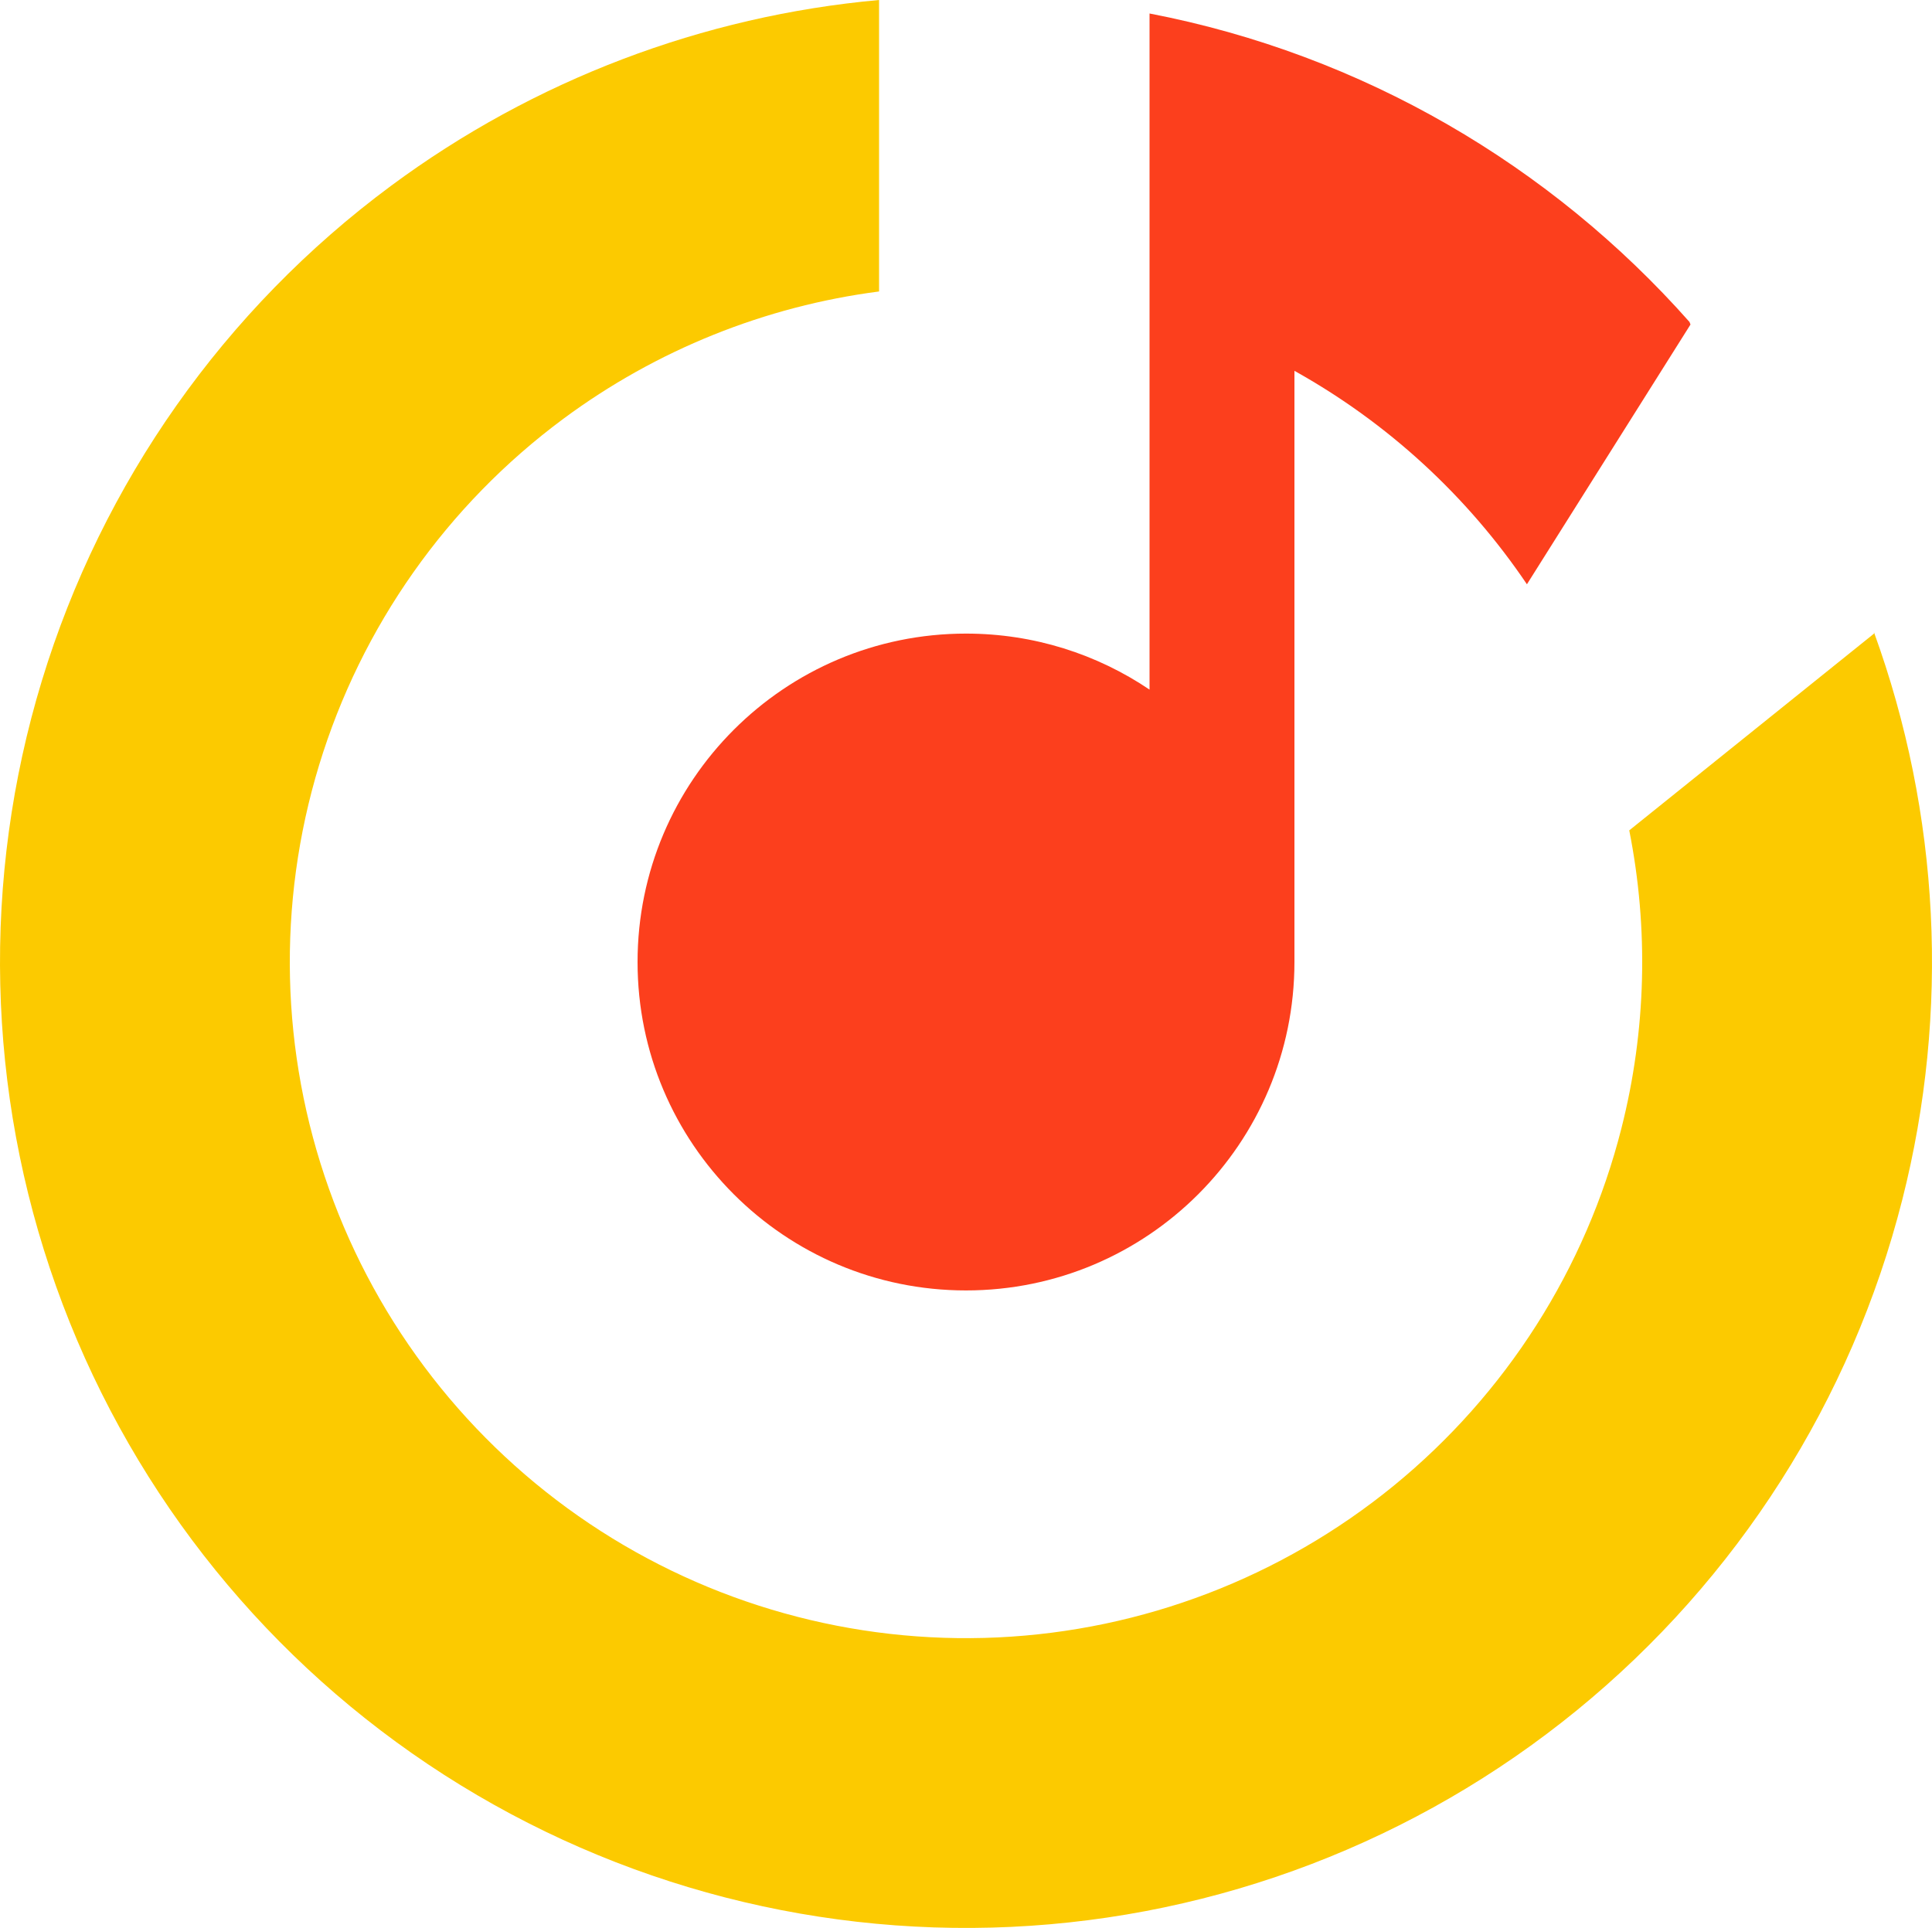 <?xml version="1.0" encoding="UTF-8"?> <svg xmlns="http://www.w3.org/2000/svg" width="1500" height="1497" viewBox="0 0 1500 1497" fill="none"><path d="M303.483 144.361C414.511 62.09 545.733 12.358 682.5 0V226.313C594.094 237.775 509.662 271.623 437.437 325.138C347.006 392.15 280.501 486.448 247.736 594.129C214.972 701.806 217.68 817.165 255.463 923.191C293.245 1029.21 364.101 1120.29 457.579 1182.98C551.062 1245.67 662.212 1276.66 774.642 1271.38C887.072 1266.09 994.828 1224.82 1082.02 1153.64C1169.2 1082.45 1231.21 985.137 1258.88 876.04C1278.19 799.938 1280.08 720.921 1264.95 644.74L1455 491.956L1454.87 490.723C1506.17 631.84 1514.01 785.365 1476.97 931.362C1437.44 1087.22 1348.87 1226.24 1224.31 1327.93C1099.76 1429.61 945.82 1488.58 785.203 1496.13C624.59 1503.68 465.801 1459.4 332.259 1369.84C198.718 1280.29 97.495 1150.18 43.519 998.721C-10.456 847.259 -14.326 682.46 32.481 528.631C79.287 374.802 174.292 240.089 303.483 144.361Z" fill="#FCCA00"></path><path d="M1311.7 249.963L1312.5 251.958L1185.5 453.666C1139.32 385.223 1077.43 328.256 1005 287.939V746.958C1005 887.789 890.831 1001.96 750 1001.96C609.169 1001.96 495 887.789 495 746.958C495 606.126 609.169 491.958 750 491.958C802.781 491.958 851.817 507.994 892.5 535.458V10.478C1058.05 42.322 1204.24 128.603 1311.7 249.963Z" fill="#FC3F1D"></path></svg> 